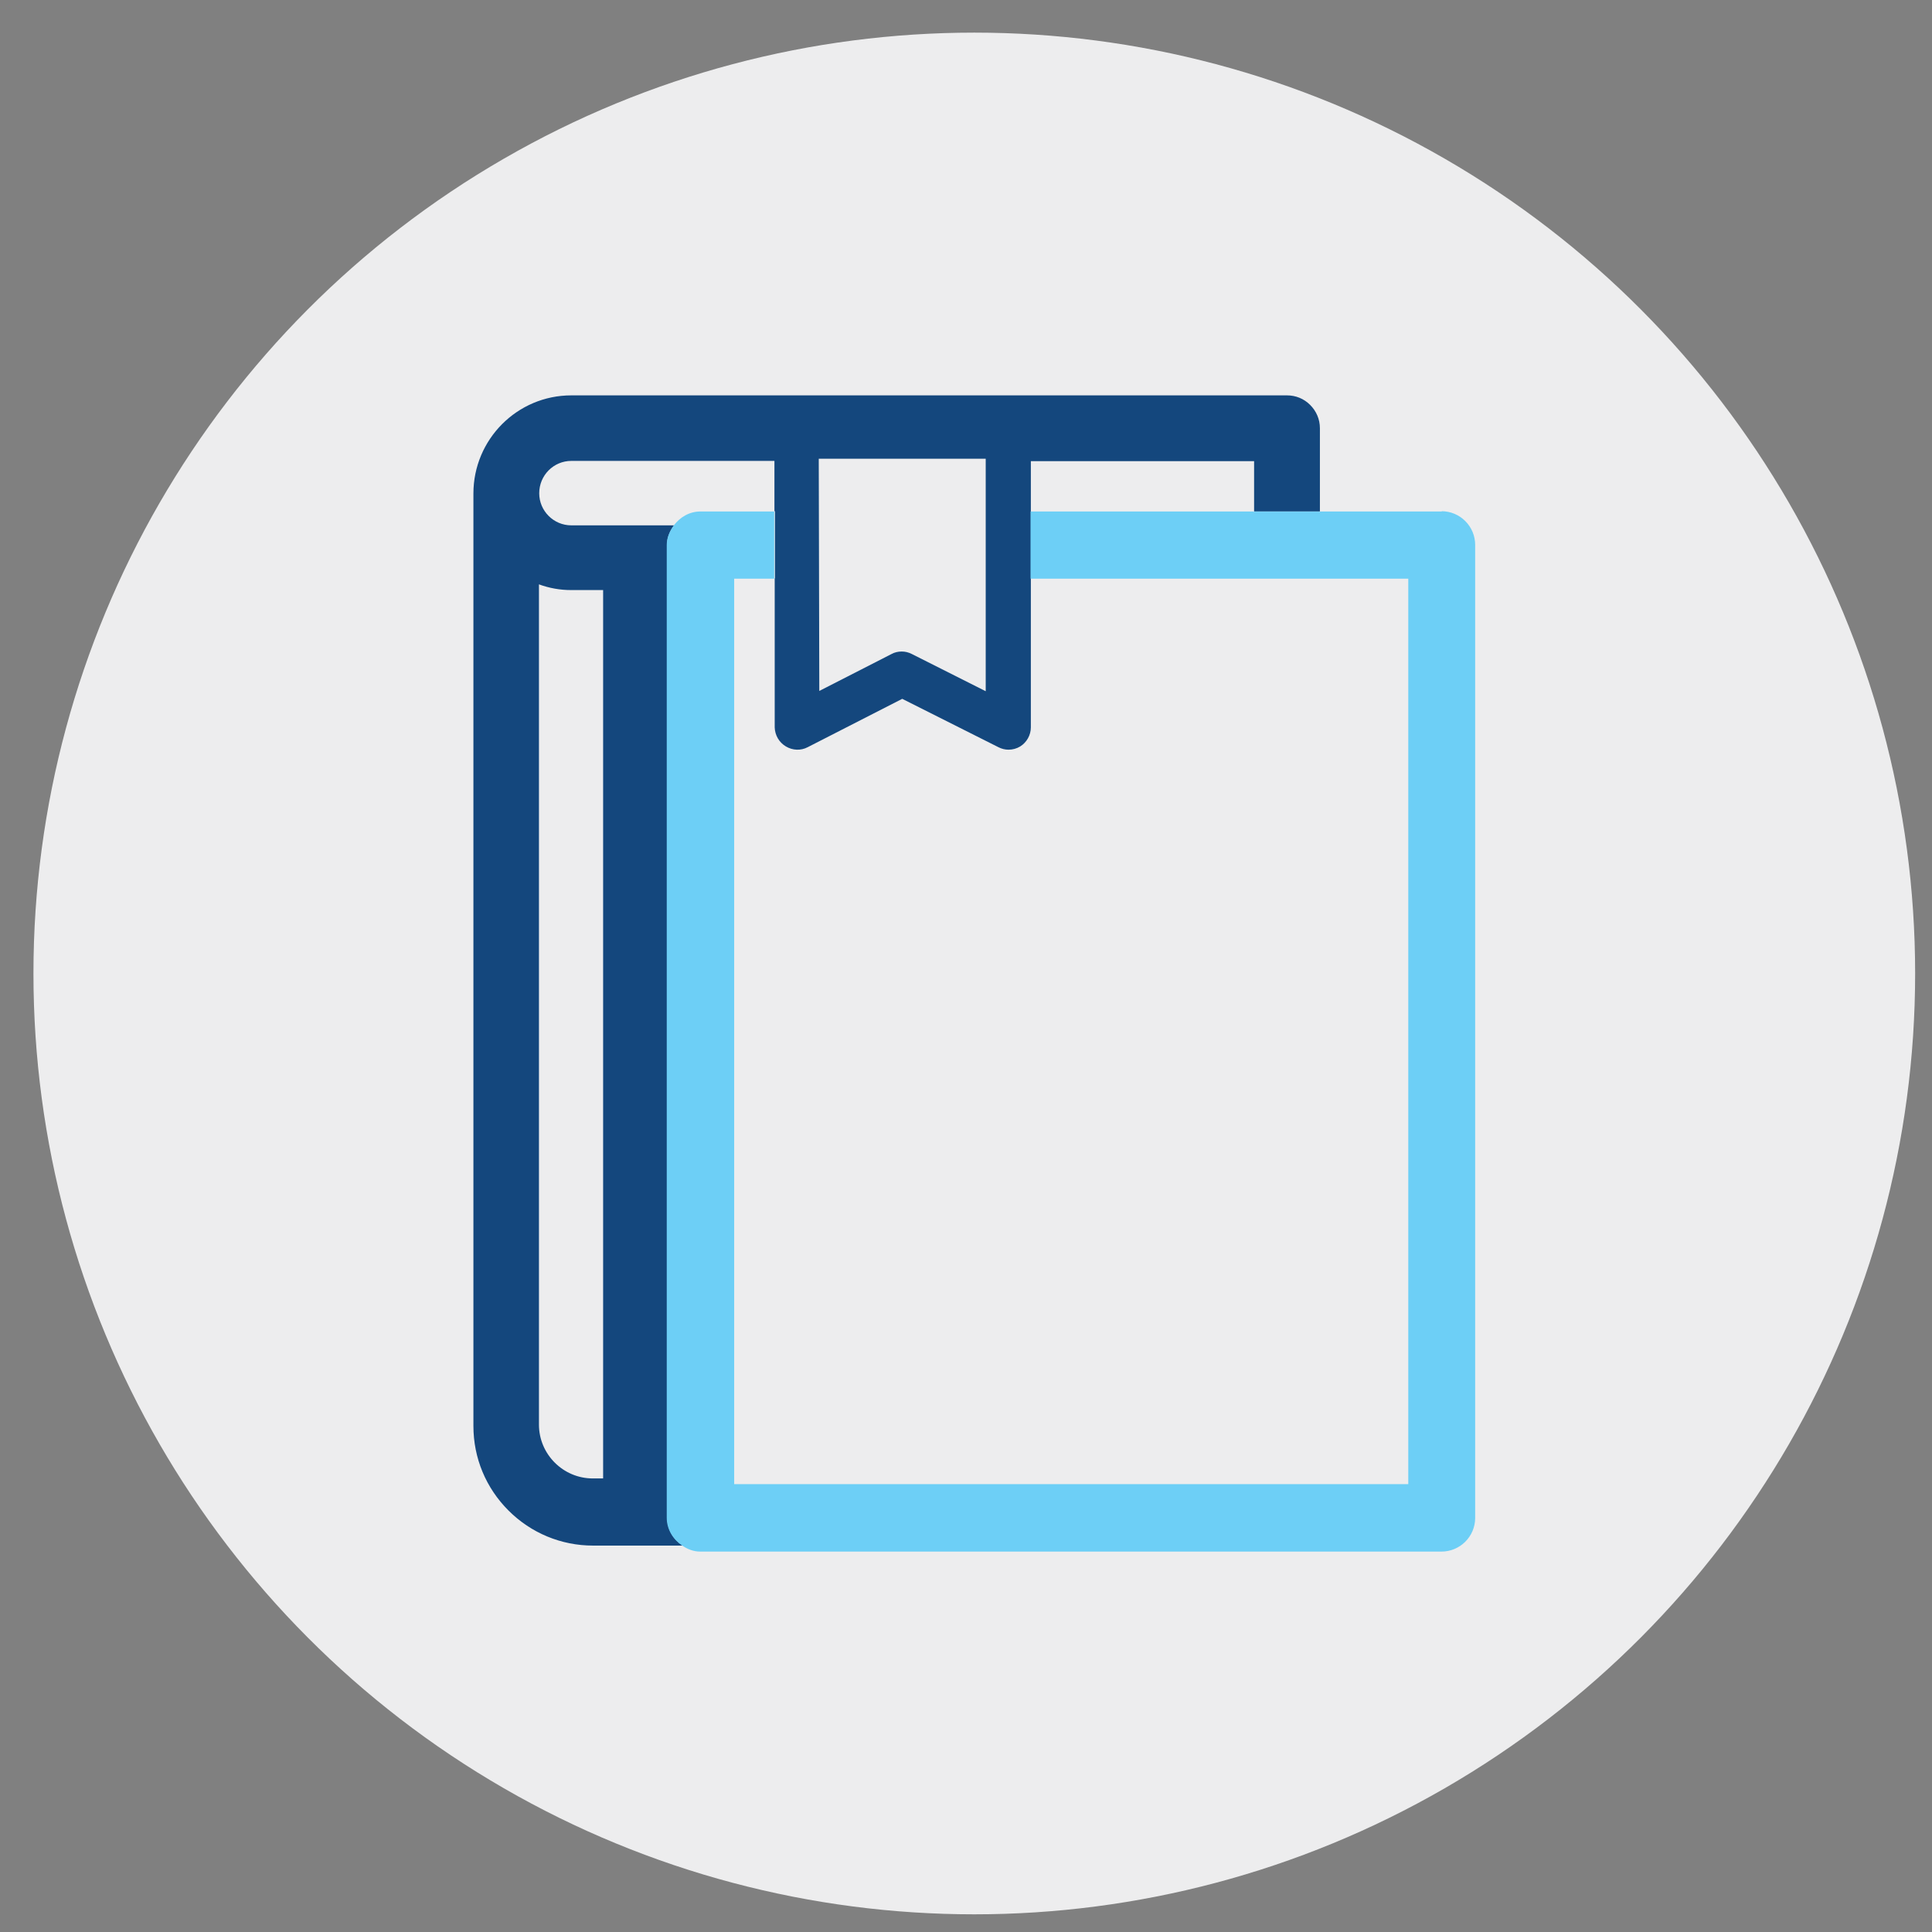 <?xml version="1.0" encoding="utf-8"?>
<svg xmlns="http://www.w3.org/2000/svg" viewBox="0 0 71.05 71.05">
  <rect x="0" y="0" width="71.05" height="71.05" fill="#808080" stroke="none"/>
  <defs>
    <style>.cls-1{fill:#ededee;}.cls-2{fill:#14477d;}.cls-3{fill:#6dcff6;}</style>
  </defs>
  <g id="CIRCLES">
    <circle class="cls-1" cx="35.83" cy="35.8" r="34.6"/>
  </g>
  <g id="ICONS">
    <path class="cls-2" d="m24.53,55.82V20.04c0-.28.11-.52.26-.72h-3.78c-.65,0-1.18-.53-1.18-1.18h0c0-.66.53-1.19,1.18-1.19h7.47v1.85h.02v2.47h-.01v5.48c.01.29.16.55.41.7.25.15.55.16.8.03l3.48-1.78,3.54,1.78c.12.06.24.09.37.09.15,0,.3-.04.43-.12.24-.15.39-.42.39-.7v-5.47h0v-2.47h0v-1.85h8.21v1.85h2.42v-3.06c0-.33-.13-.63-.36-.86-.23-.23-.53-.35-.85-.35h-26.32c-1.99,0-3.6,1.62-3.6,3.61v34.29c0,1.18.46,2.28,1.29,3.11.83.83,1.94,1.29,3.11,1.29h3.3c-.34-.22-.57-.58-.57-1.02Zm11.72-38.95v8.55l-2.72-1.37c-.12-.06-.24-.09-.37-.09s-.26.03-.37.09l-2.66,1.36-.02-8.54h6.14Zm-14.07,37.5h-.38c-1.09,0-1.98-.89-1.98-1.98v-30.9c.38.14.78.21,1.18.21h1.18v32.68Z"/>
    <rect class="cls-3" height=".03" width="2.42" x="46.11" y="18.81"/>
    <rect class="cls-3" height="2.47" width=".01" x="28.47" y="18.81"/>
    <path class="cls-3" d="m53.03,18.81h-4.5v.03h-2.42v-.03h-8.21v2.47h13.89v33.3h-24.79V21.28h1.47v-2.47h-2.71c-.41,0-.75.21-.98.51-.15.21-.26.45-.26.72v35.78c0,.43.24.8.57,1.02.19.13.41.22.66.22h27.26c.68,0,1.24-.55,1.24-1.24V20.04c0-.68-.55-1.24-1.24-1.24Z"/>
    <rect class="cls-3" height="2.47" width="0" x="37.89" y="18.81"/>
  </g>
</svg>